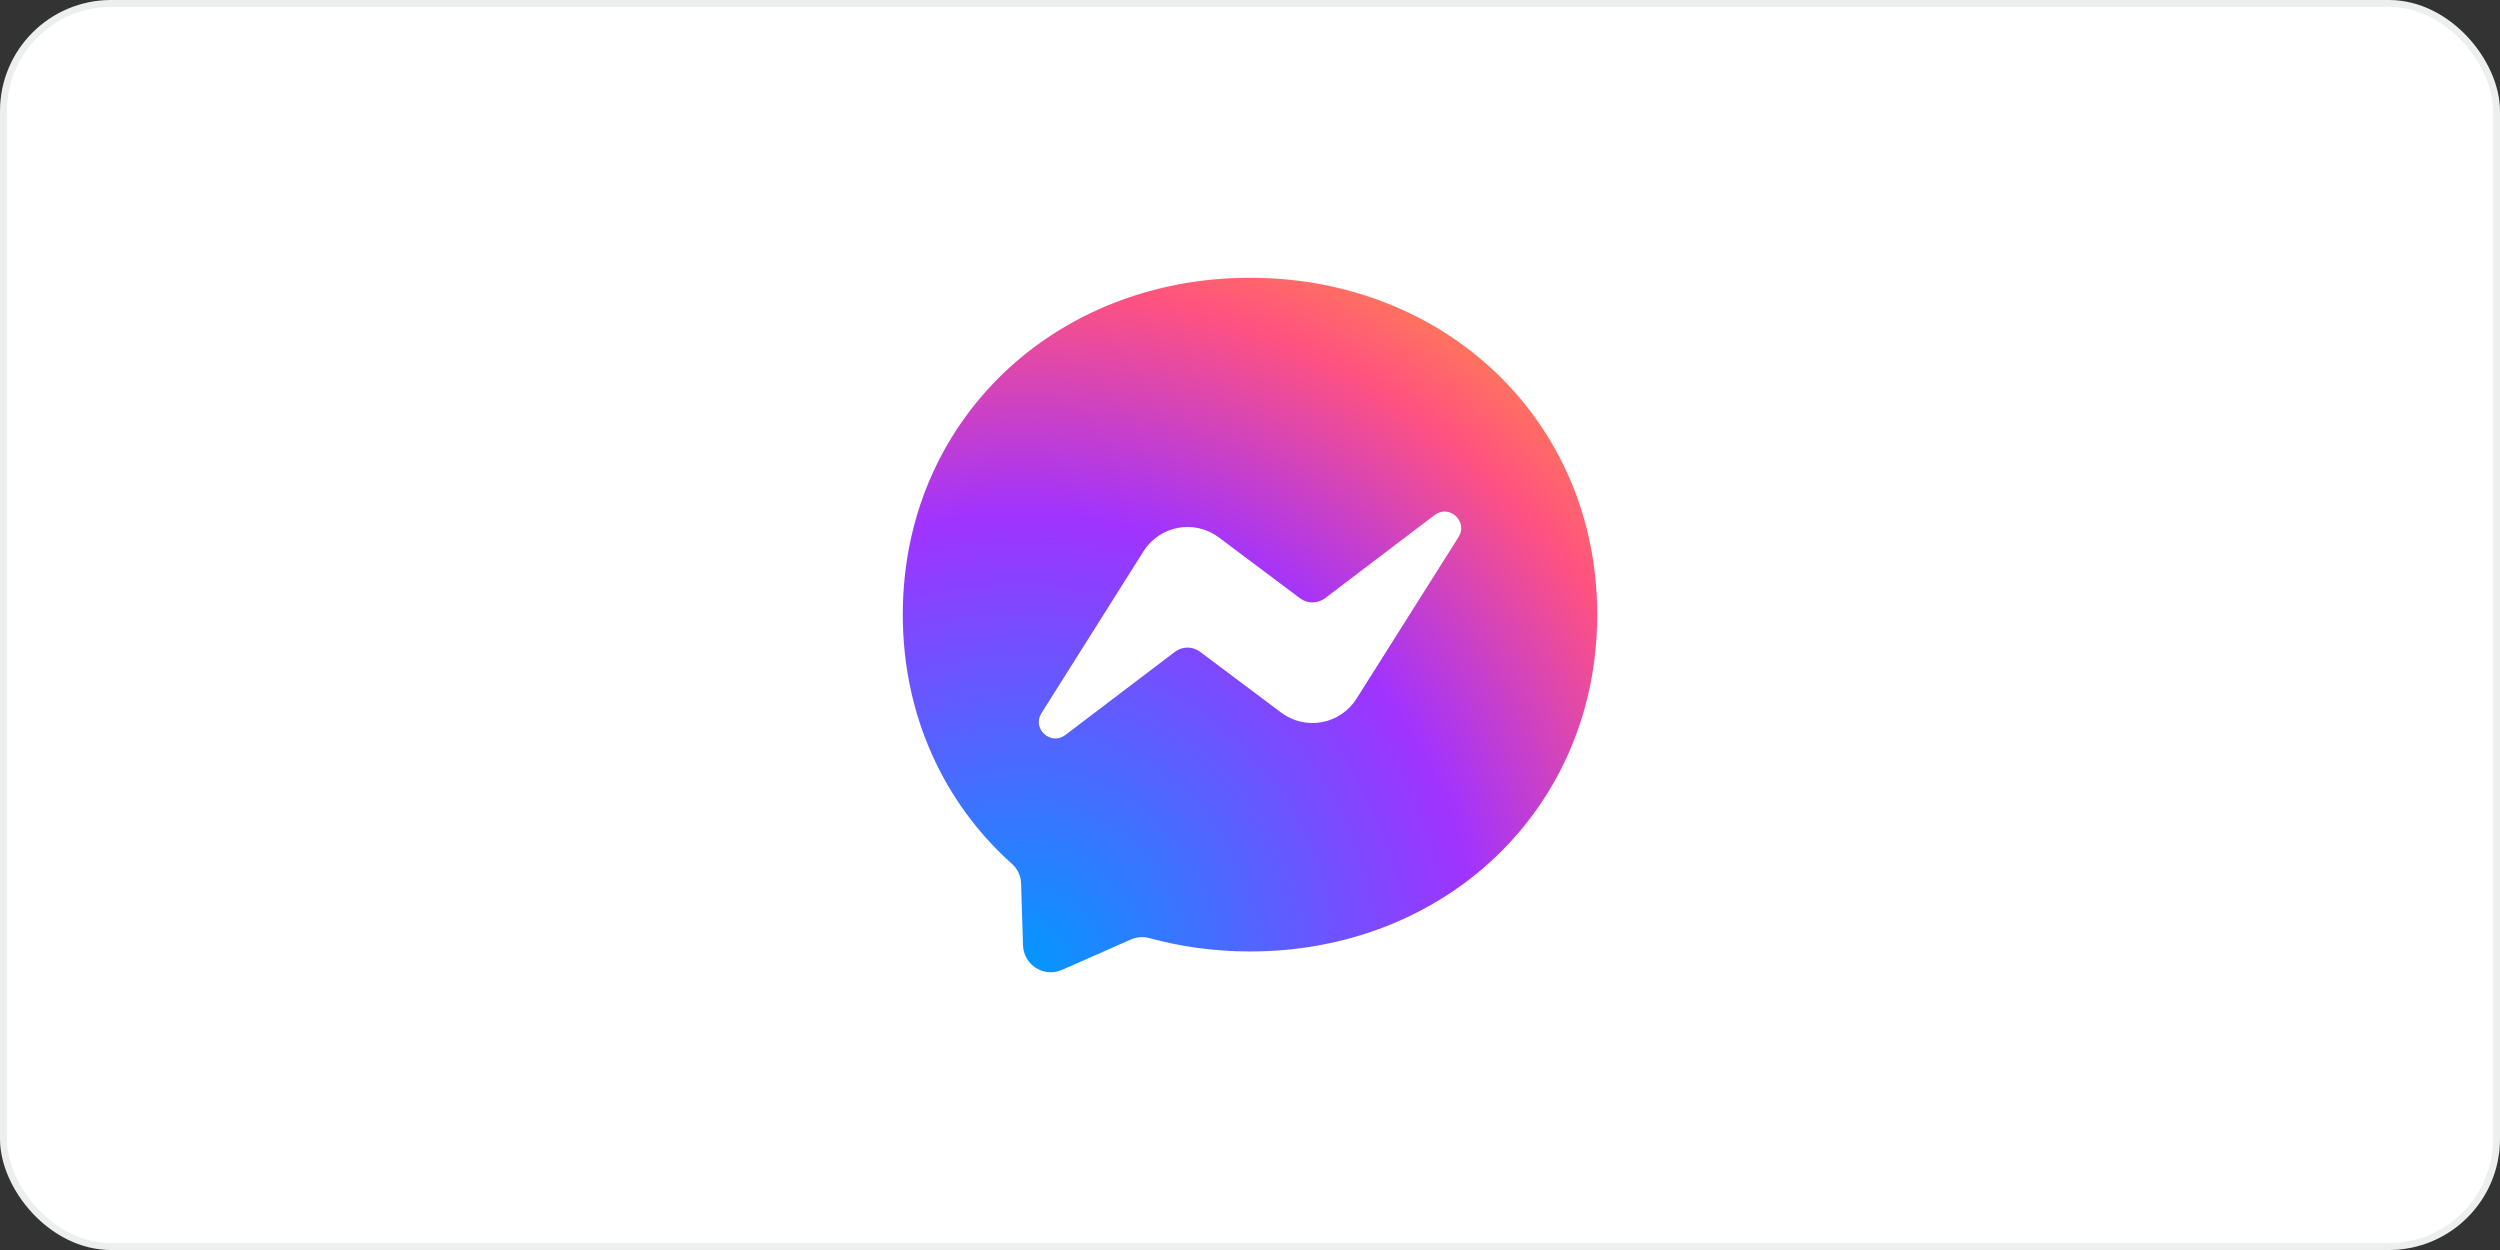 <svg width="360" height="180" viewBox="0 0 360 180" fill="none" xmlns="http://www.w3.org/2000/svg">
<rect x="0" y="0" width="360" height="180" fill="#333333" stroke="none"/>
<rect x="0.5" y="0.5" width="359" height="179" rx="15.5" fill="white"/>
<rect x="0.5" y="0.5" width="359" height="179" rx="15.5" stroke="#EDEFEF"/>
<g clip-path="url(#clip0_3375_49848)">
<path d="M180 40C151.837 40 130 60.638 130 88.5C130 103.075 135.975 115.675 145.7 124.375C146.512 125.1 147.013 126.125 147.038 127.225L147.312 136.125C147.333 136.78 147.513 137.42 147.838 137.988C148.164 138.557 148.624 139.037 149.178 139.387C149.732 139.736 150.364 139.944 151.017 139.992C151.67 140.04 152.326 139.927 152.925 139.662L162.85 135.287C163.687 134.912 164.638 134.85 165.525 135.088C170.088 136.338 174.938 137.012 180 137.012C208.163 137.012 230 116.375 230 88.513C230 60.65 208.163 40 180 40Z" fill="url(#paint0_radial_3375_49848)"/>
<path d="M149.975 102.687L164.662 79.388C165.215 78.51 165.943 77.757 166.802 77.176C167.66 76.594 168.629 76.197 169.649 76.009C170.669 75.821 171.716 75.846 172.725 76.084C173.734 76.321 174.684 76.765 175.512 77.388L187.2 86.15C187.722 86.541 188.357 86.751 189.008 86.748C189.66 86.746 190.293 86.532 190.812 86.138L206.587 74.162C208.687 72.562 211.437 75.088 210.037 77.325L195.337 100.612C194.785 101.49 194.057 102.243 193.198 102.824C192.34 103.406 191.37 103.803 190.351 103.991C189.331 104.179 188.284 104.154 187.275 103.916C186.266 103.679 185.316 103.235 184.487 102.612L172.8 93.85C172.278 93.459 171.643 93.249 170.992 93.251C170.34 93.254 169.707 93.468 169.187 93.862L153.412 105.837C151.312 107.437 148.562 104.925 149.975 102.687Z" fill="white"/>
</g>
<defs>
<radialGradient id="paint0_radial_3375_49848" cx="0" cy="0" r="1" gradientUnits="userSpaceOnUse" gradientTransform="translate(146.75 140) scale(110 110)">
<stop stop-color="#0099FF"/>
<stop offset="0.6" stop-color="#A033FF"/>
<stop offset="0.9" stop-color="#FF5280"/>
<stop offset="1" stop-color="#FF7061"/>
</radialGradient>
<clipPath id="clip0_3375_49848">
<rect width="100" height="100" fill="white" transform="translate(130 40)"/>
</clipPath>
</defs>
</svg>
